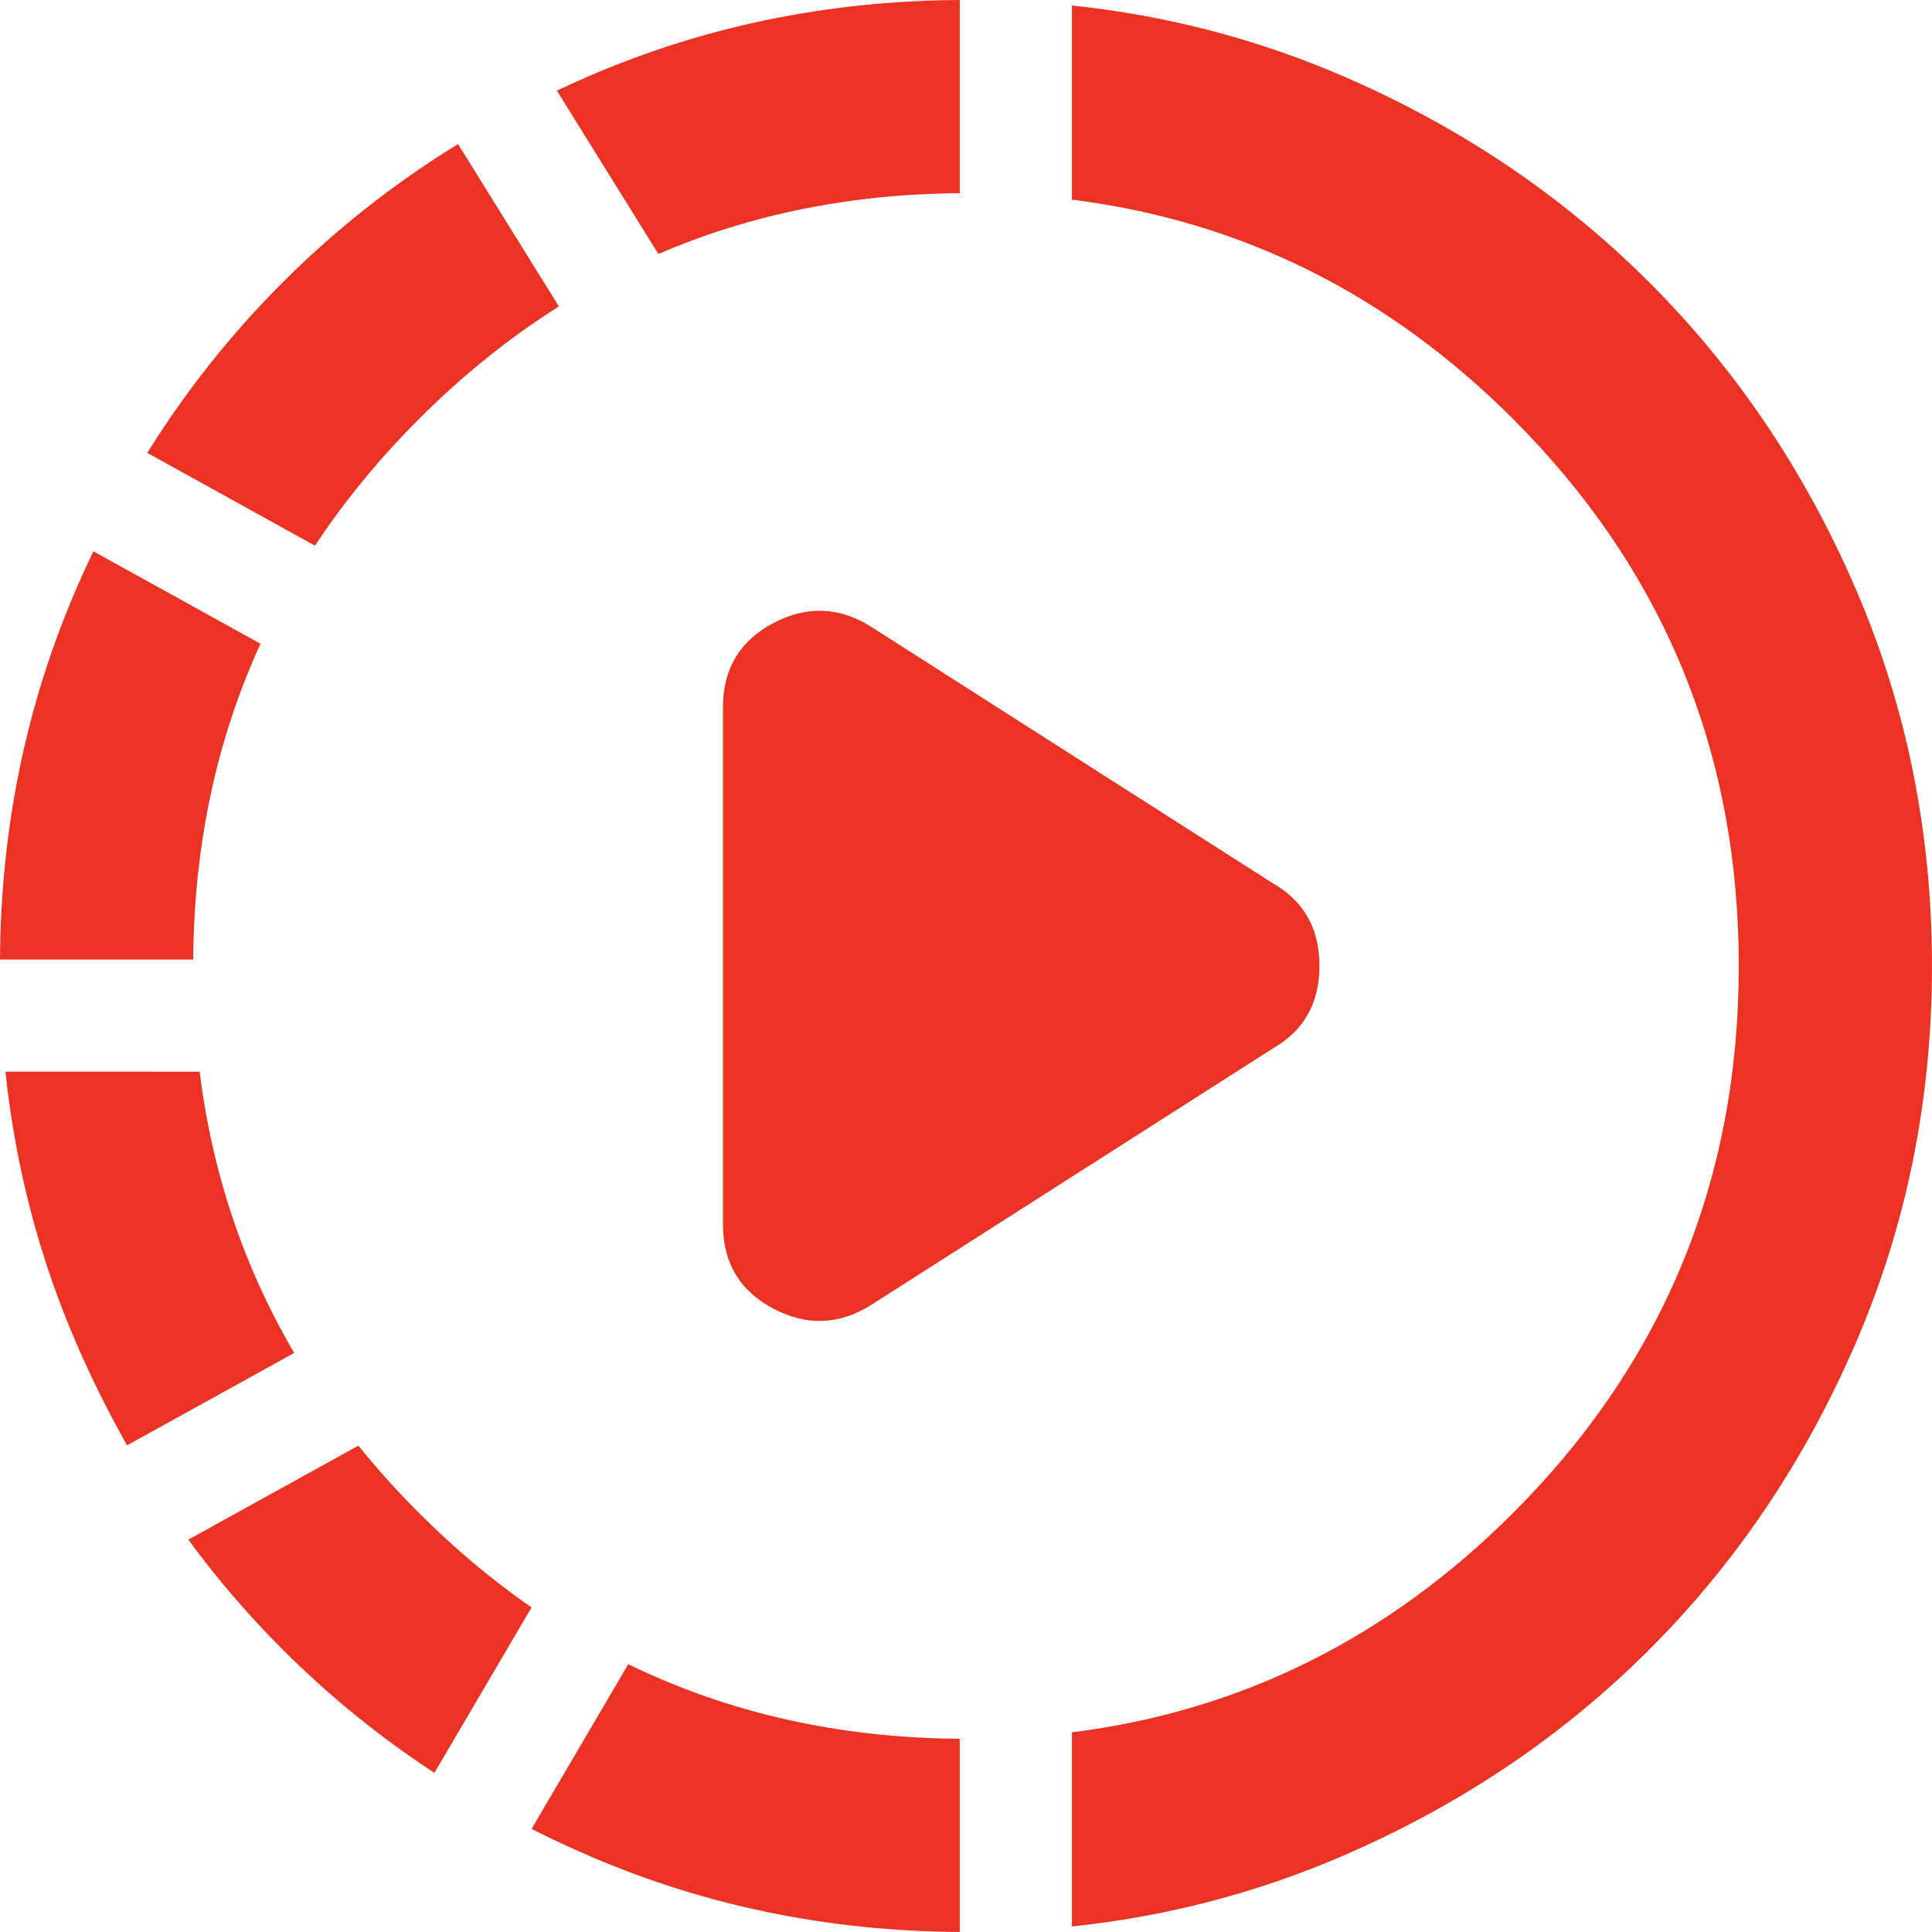 <svg width="155" height="155" viewBox="0 0 155 155" fill="none" xmlns="http://www.w3.org/2000/svg">
<path d="M58 98.221V56.758C58 53.658 59.356 51.398 62.069 49.977C64.781 48.556 67.429 48.685 70.013 50.364L102.175 70.902C104.629 72.323 105.856 74.519 105.856 77.489C105.856 80.46 104.629 82.656 102.175 84.077L70.013 104.614C67.429 106.293 64.781 106.423 62.069 105.002C59.356 103.581 58 101.321 58 98.221Z" fill="#EB3223"/>
<path fill-rule="evenodd" clip-rule="evenodd" d="M33.618 33.61C30.409 36.819 27.626 40.209 25.269 43.778L11.815 36.335C14.923 31.35 18.541 26.794 22.667 22.667C26.907 18.428 31.6 14.724 36.746 11.557L44.839 24.583C40.882 27.078 37.141 30.087 33.618 33.61ZM6.105 47.273C6.549 46.244 7.011 45.228 7.49 44.228L20.898 51.645C17.364 59.358 15.565 67.803 15.5 76.98L0 76.978C0.065 66.451 2.1 56.55 6.105 47.273ZM0.437 85.978C1.236 93.573 3.125 100.821 6.105 107.724C7.337 110.579 8.701 113.322 10.2 115.952L23.602 108.544C19.563 101.66 17.034 94.139 16.015 85.98L0.437 85.978ZM22.667 132.33C19.922 129.584 17.401 126.649 15.107 123.523L28.752 115.981C30.247 117.836 31.869 119.638 33.618 121.387C36.483 124.251 39.491 126.776 42.643 128.961L34.851 142.233C30.442 139.344 26.381 136.043 22.667 132.33ZM42.647 146.73C44.155 147.491 45.697 148.212 47.273 148.892C56.556 152.9 66.464 154.935 76.998 154.997V139.497C67.319 139.431 58.455 137.437 50.406 133.515L42.647 146.73ZM52.82 20.374C60.218 17.185 68.277 15.56 76.998 15.5V0C66.464 0.062 56.556 2.095 47.273 6.098C46.398 6.476 45.533 6.867 44.678 7.27L52.82 20.374ZM107.723 148.892C100.827 151.869 93.585 153.758 85.998 154.558V138.98C99.555 137.283 111.351 131.419 121.387 121.387C133.461 109.307 139.498 94.678 139.498 77.499C139.498 60.319 133.461 45.69 121.387 33.61C111.351 23.578 99.555 17.714 85.998 16.017V0.439C93.585 1.238 100.827 3.124 107.723 6.098C117.153 10.169 125.355 15.692 132.33 22.667C139.305 29.642 144.825 37.844 148.891 47.273C152.963 56.703 154.998 66.778 154.998 77.499C154.998 88.219 152.963 98.294 148.891 107.724C144.825 117.153 139.305 125.355 132.33 132.33C125.355 139.305 117.153 144.825 107.723 148.892Z" fill="#EB3223"/>
</svg>
